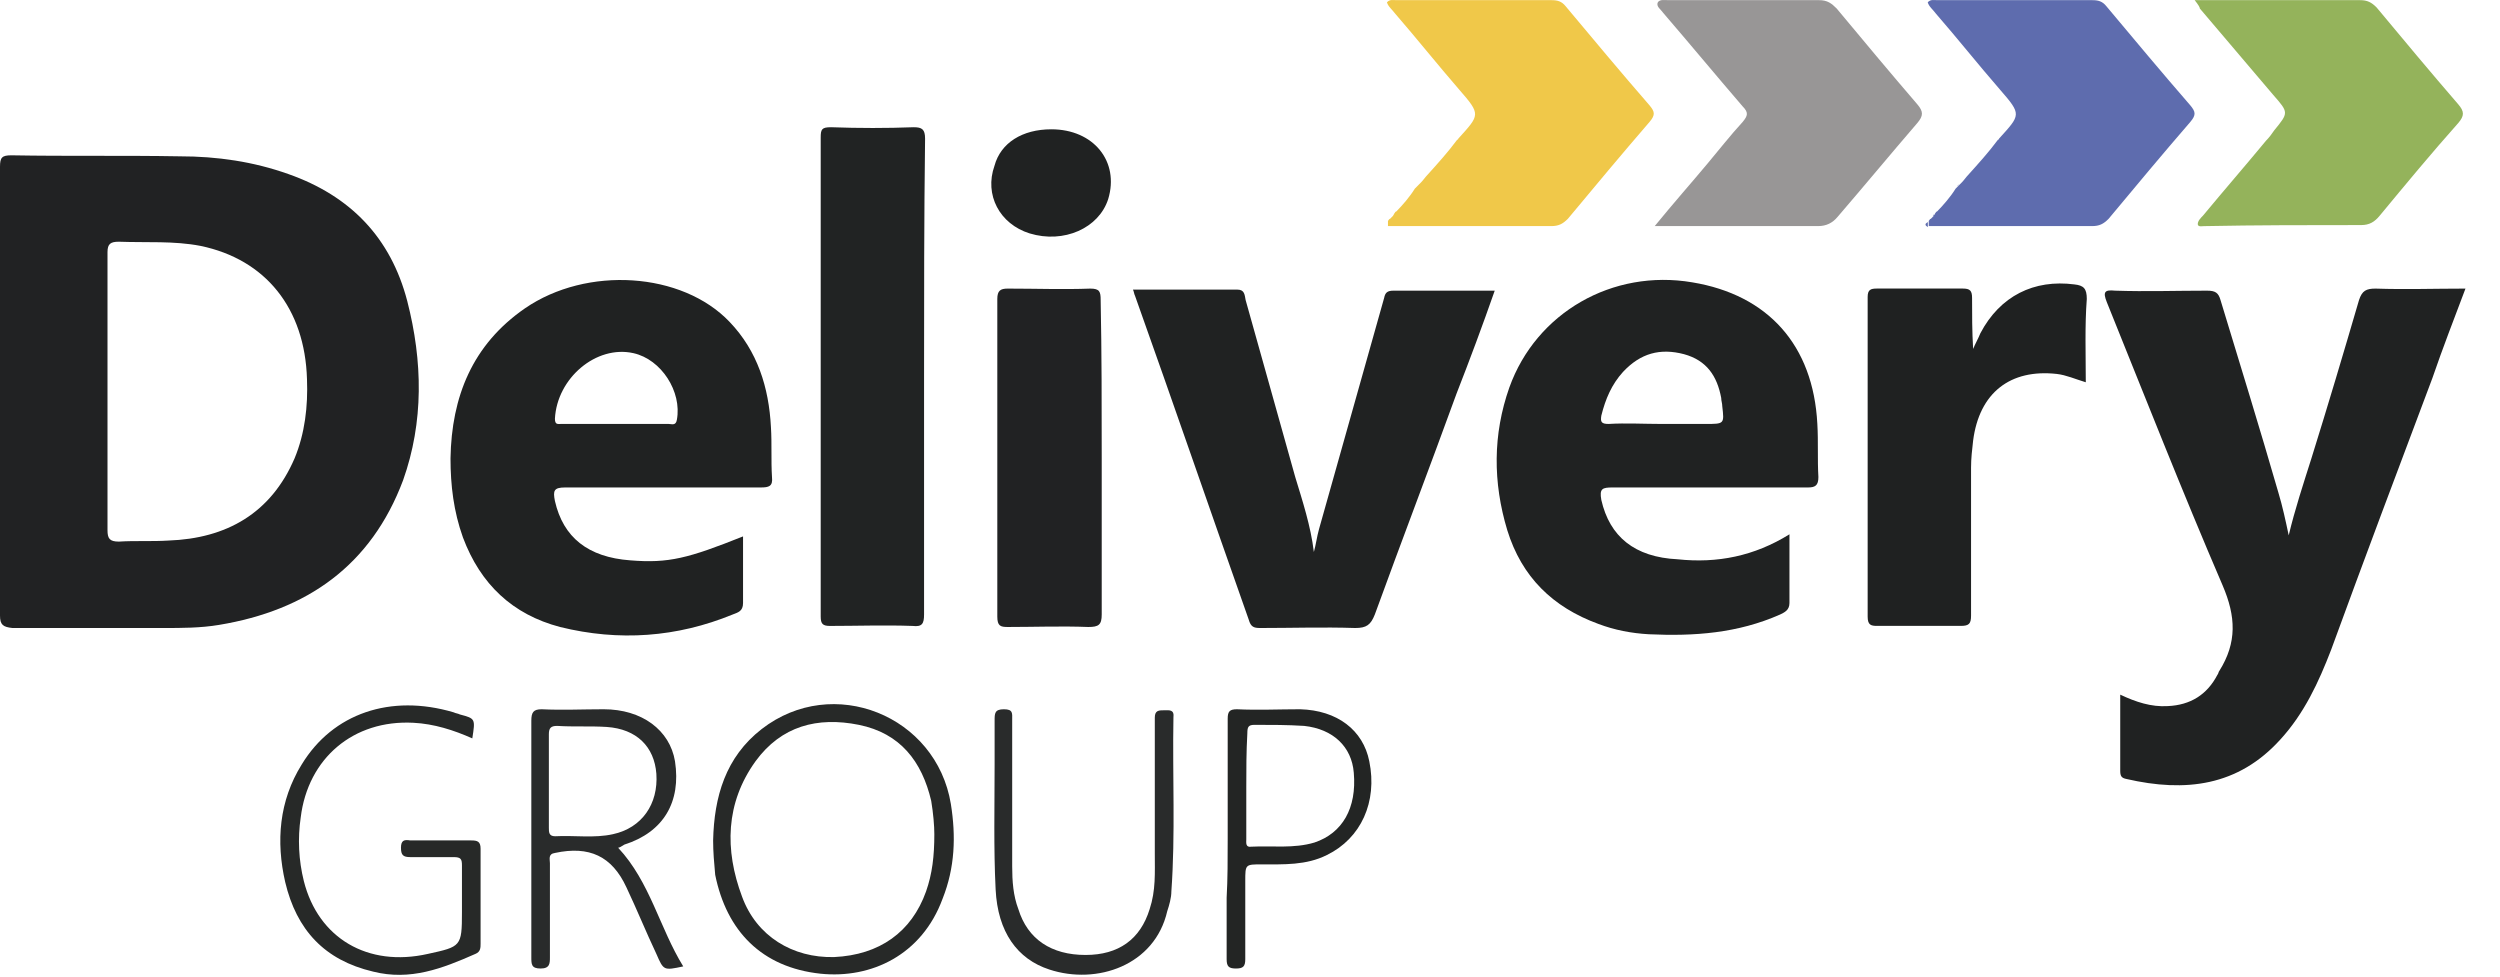 <svg width="64" height="25" viewBox="0 0 64 25" fill="none" xmlns="http://www.w3.org/2000/svg">
<path d="M0 10C0 8.081 0 6.162 0 4.269C0 4.029 0.053 3.976 0.291 3.976C1.72 4.002 3.175 3.976 4.604 4.002C5.557 4.002 6.483 4.136 7.383 4.456C8.97 5.015 10.002 6.082 10.426 7.708C10.823 9.254 10.849 10.8 10.32 12.292C9.5 14.478 7.859 15.624 5.61 15.997C5.134 16.077 4.657 16.077 4.181 16.077C2.884 16.077 1.614 16.077 0.318 16.077C0.079 16.051 0 15.997 0 15.757C0 13.838 0 11.919 0 10ZM2.752 10C2.752 11.199 2.752 12.372 2.752 13.572C2.752 13.785 2.805 13.865 3.043 13.865C3.466 13.838 3.89 13.865 4.313 13.838C5.795 13.785 6.933 13.145 7.542 11.732C7.806 11.093 7.886 10.4 7.859 9.707C7.806 7.894 6.801 6.641 5.134 6.295C4.446 6.162 3.758 6.215 3.043 6.188C2.831 6.188 2.752 6.242 2.752 6.455C2.752 7.628 2.752 8.8 2.752 10Z" fill="#212223"/>
<path d="M58.591 13.705C58.75 13.039 58.962 12.399 59.173 11.732C59.597 10.373 59.994 9.04 60.391 7.681C60.47 7.441 60.576 7.388 60.814 7.388C61.581 7.414 62.322 7.388 63.116 7.388C62.825 8.161 62.534 8.907 62.269 9.68C61.396 11.999 60.523 14.318 59.676 16.637C59.358 17.463 58.988 18.263 58.379 18.929C57.294 20.129 55.945 20.289 54.437 19.942C54.304 19.916 54.278 19.862 54.278 19.729C54.278 19.089 54.278 18.45 54.278 17.783C54.675 17.97 55.072 18.103 55.495 18.076C56.077 18.05 56.501 17.783 56.765 17.277C56.792 17.25 56.792 17.197 56.818 17.17C57.268 16.45 57.242 15.784 56.898 14.984C55.866 12.585 54.913 10.16 53.934 7.734C53.828 7.468 53.881 7.414 54.146 7.441C54.94 7.468 55.707 7.441 56.501 7.441C56.712 7.441 56.792 7.494 56.845 7.681C57.347 9.334 57.85 10.96 58.327 12.612C58.432 12.959 58.512 13.332 58.591 13.705Z" fill="#202222"/>
<path d="M19.022 13.732C19.022 14.318 19.022 14.878 19.022 15.438C19.022 15.651 18.89 15.678 18.757 15.731C17.328 16.317 15.846 16.424 14.338 16.051C13.121 15.731 12.301 14.958 11.851 13.758C11.613 13.092 11.533 12.426 11.533 11.733C11.56 10.16 12.089 8.827 13.438 7.894C15.026 6.802 17.461 6.962 18.678 8.241C19.392 8.987 19.683 9.92 19.736 10.933C19.763 11.36 19.736 11.786 19.763 12.213C19.789 12.452 19.683 12.479 19.472 12.479C17.805 12.479 16.137 12.479 14.47 12.479C14.179 12.479 14.153 12.559 14.206 12.826C14.418 13.758 15.053 14.265 16.137 14.345C17.117 14.425 17.619 14.292 19.022 13.732ZM15.767 10.853C16.217 10.853 16.667 10.853 17.117 10.853C17.196 10.853 17.302 10.906 17.328 10.746C17.461 10.027 16.931 9.201 16.217 9.041C15.264 8.827 14.259 9.68 14.206 10.72C14.206 10.88 14.285 10.853 14.365 10.853C14.814 10.853 15.291 10.853 15.767 10.853Z" fill="#202222"/>
<path d="M45.81 13.678C45.81 14.291 45.81 14.878 45.81 15.438C45.81 15.624 45.678 15.678 45.572 15.731C44.487 16.211 43.376 16.291 42.211 16.237C41.761 16.211 41.338 16.131 40.915 15.971C39.75 15.544 38.956 14.771 38.586 13.572C38.216 12.346 38.216 11.12 38.639 9.92C39.327 8.001 41.285 6.881 43.323 7.228C45.254 7.548 46.419 8.827 46.524 10.853C46.551 11.306 46.524 11.759 46.551 12.212C46.551 12.426 46.471 12.479 46.286 12.479C44.619 12.479 42.952 12.479 41.285 12.479C41.02 12.479 40.941 12.506 40.994 12.799C41.206 13.732 41.841 14.265 42.952 14.318C43.958 14.425 44.91 14.238 45.81 13.678ZM42.529 10.853C42.899 10.853 43.296 10.853 43.667 10.853C44.143 10.853 44.143 10.853 44.09 10.4C44.09 10.32 44.063 10.267 44.063 10.187C43.958 9.627 43.693 9.227 43.111 9.067C42.502 8.907 41.999 9.04 41.55 9.52C41.259 9.84 41.1 10.213 40.994 10.64C40.968 10.8 40.994 10.853 41.179 10.853C41.629 10.826 42.079 10.853 42.529 10.853Z" fill="#202222"/>
<path d="M29.004 7.414C29.904 7.414 30.803 7.414 31.677 7.414C31.862 7.414 31.862 7.547 31.888 7.681C32.312 9.2 32.735 10.693 33.158 12.212C33.344 12.825 33.555 13.465 33.635 14.131C33.688 13.944 33.714 13.731 33.767 13.545C34.323 11.572 34.878 9.6 35.434 7.627C35.461 7.494 35.513 7.441 35.672 7.441C36.519 7.441 37.392 7.441 38.265 7.441C37.948 8.347 37.63 9.2 37.286 10.08C36.598 11.972 35.884 13.838 35.196 15.73C35.09 15.997 34.984 16.077 34.693 16.077C33.873 16.05 33.079 16.077 32.259 16.077C32.1 16.077 32.02 16.05 31.968 15.864C30.988 13.092 30.036 10.319 29.057 7.574C29.03 7.521 29.03 7.467 29.004 7.414Z" fill="#202222"/>
<path d="M23.656 9.654C23.656 11.68 23.656 13.705 23.656 15.731C23.656 15.971 23.603 16.051 23.365 16.024C22.65 15.998 21.936 16.024 21.248 16.024C21.063 16.024 21.01 15.971 21.01 15.784C21.01 11.706 21.01 7.601 21.01 3.523C21.01 3.31 21.036 3.257 21.274 3.257C21.989 3.283 22.703 3.283 23.391 3.257C23.603 3.257 23.682 3.31 23.682 3.55C23.656 5.576 23.656 7.628 23.656 9.654Z" fill="#212323"/>
<path d="M53.396 9.786C53.131 9.706 52.893 9.6 52.655 9.573C51.464 9.44 50.67 10.053 50.512 11.279C50.485 11.519 50.459 11.732 50.459 11.972C50.459 13.225 50.459 14.504 50.459 15.757C50.459 15.97 50.406 16.023 50.194 16.023C49.48 16.023 48.765 16.023 48.051 16.023C47.892 16.023 47.812 15.997 47.812 15.784C47.812 13.065 47.812 10.319 47.812 7.601C47.812 7.414 47.892 7.387 48.051 7.387C48.792 7.387 49.506 7.387 50.247 7.387C50.432 7.387 50.485 7.441 50.485 7.627C50.485 8.054 50.485 8.48 50.512 8.933C50.565 8.8 50.644 8.667 50.697 8.533C51.2 7.574 52.073 7.147 53.105 7.281C53.343 7.307 53.422 7.387 53.422 7.654C53.369 8.347 53.396 9.067 53.396 9.786Z" fill="#1F2121"/>
<path d="M50.064 4.829C50.09 4.802 50.09 4.802 50.117 4.776C50.143 4.749 50.144 4.749 50.17 4.722C50.196 4.696 50.196 4.696 50.223 4.669C50.276 4.616 50.329 4.536 50.382 4.482C50.646 4.189 50.911 3.896 51.149 3.576C51.149 3.576 51.175 3.576 51.175 3.549C51.731 2.936 51.758 2.936 51.202 2.297C50.646 1.657 50.117 0.991 49.561 0.351C49.482 0.244 49.376 0.164 49.35 0.058C49.429 -0.022 49.508 0.004 49.588 0.004C50.911 0.004 52.234 0.004 53.557 0.004C53.716 0.004 53.822 0.031 53.927 0.164C54.642 1.017 55.33 1.843 56.071 2.696C56.203 2.856 56.23 2.936 56.071 3.123C55.356 3.949 54.668 4.776 53.98 5.602C53.848 5.735 53.742 5.788 53.557 5.788C52.26 5.788 50.99 5.788 49.694 5.788C49.614 5.788 49.535 5.788 49.429 5.788C49.403 5.788 49.376 5.788 49.376 5.788C49.376 5.735 49.376 5.708 49.376 5.655C49.403 5.628 49.403 5.602 49.429 5.602C49.456 5.575 49.482 5.549 49.508 5.522C49.508 5.495 49.535 5.495 49.535 5.469C49.561 5.442 49.561 5.415 49.588 5.415C49.746 5.255 49.932 5.042 50.064 4.829Z" fill="#5E6CAE"/>
<path d="M36.22 4.829C36.247 4.802 36.247 4.802 36.273 4.776C36.3 4.749 36.3 4.749 36.326 4.722C36.353 4.696 36.353 4.696 36.379 4.669C36.432 4.616 36.485 4.536 36.538 4.482C36.803 4.189 37.067 3.896 37.305 3.576C37.305 3.576 37.332 3.576 37.332 3.549C37.887 2.936 37.914 2.936 37.358 2.297C36.803 1.657 36.273 0.991 35.718 0.351C35.638 0.244 35.532 0.164 35.506 0.058C35.585 -0.022 35.665 0.004 35.744 0.004C37.067 0.004 38.39 0.004 39.713 0.004C39.872 0.004 39.978 0.031 40.084 0.164C40.798 1.017 41.486 1.843 42.227 2.696C42.359 2.856 42.386 2.936 42.227 3.123C41.513 3.949 40.825 4.776 40.137 5.602C40.004 5.735 39.898 5.788 39.713 5.788C38.417 5.788 37.147 5.788 35.85 5.788C35.77 5.788 35.691 5.788 35.585 5.788C35.559 5.788 35.532 5.788 35.532 5.788C35.532 5.735 35.532 5.708 35.532 5.655C35.559 5.628 35.559 5.602 35.585 5.602C35.612 5.575 35.638 5.549 35.665 5.522C35.665 5.495 35.691 5.495 35.691 5.469C35.718 5.442 35.718 5.415 35.744 5.415C35.903 5.255 36.088 5.042 36.22 4.829Z" fill="#F0C849"/>
<path d="M56.184 0.004C56.845 0.004 57.454 0.004 58.036 0.004C58.83 0.004 59.624 0.004 60.417 0.004C60.603 0.004 60.709 0.058 60.841 0.191C61.529 1.017 62.217 1.844 62.931 2.67C63.09 2.856 63.09 2.963 62.931 3.15C62.243 3.923 61.582 4.722 60.92 5.522C60.788 5.682 60.656 5.762 60.444 5.762C59.094 5.762 57.771 5.762 56.422 5.789C56.369 5.789 56.263 5.815 56.263 5.735C56.263 5.655 56.342 5.575 56.395 5.522C56.925 4.882 57.48 4.243 58.009 3.603C58.089 3.523 58.168 3.416 58.221 3.336C58.592 2.883 58.592 2.883 58.195 2.43C57.56 1.684 56.951 0.964 56.316 0.218C56.316 0.191 56.289 0.138 56.184 0.004Z" fill="#94B35B"/>
<path d="M42.361 5.788C42.838 5.202 43.288 4.696 43.711 4.189C44.002 3.843 44.293 3.469 44.611 3.123C44.743 2.963 44.769 2.883 44.611 2.723C43.923 1.923 43.261 1.124 42.573 0.324C42.52 0.244 42.388 0.164 42.441 0.058C42.494 -0.022 42.626 0.004 42.705 0.004C44.002 0.004 45.272 0.004 46.569 0.004C46.78 0.004 46.886 0.084 47.019 0.218C47.706 1.044 48.395 1.87 49.083 2.67C49.241 2.856 49.241 2.963 49.083 3.15C48.395 3.949 47.733 4.749 47.045 5.549C46.913 5.708 46.754 5.788 46.542 5.788C45.246 5.788 43.975 5.788 42.679 5.788C42.626 5.788 42.547 5.788 42.361 5.788Z" fill="#989696"/>
<path d="M28.204 11.706C28.204 13.039 28.204 14.371 28.204 15.731C28.204 15.997 28.125 16.051 27.86 16.051C27.172 16.024 26.484 16.051 25.796 16.051C25.611 16.051 25.531 16.024 25.531 15.784C25.531 13.065 25.531 10.373 25.531 7.654C25.531 7.441 25.611 7.388 25.796 7.388C26.51 7.388 27.225 7.414 27.913 7.388C28.151 7.388 28.177 7.468 28.177 7.681C28.204 9.04 28.204 10.373 28.204 11.706Z" fill="#212223"/>
<path d="M18.256 21.515C18.282 20.396 18.573 19.383 19.5 18.663C21.325 17.25 23.971 18.317 24.342 20.582C24.474 21.409 24.448 22.208 24.13 23.008C23.601 24.447 22.305 25.06 21.008 24.927C19.5 24.767 18.6 23.834 18.309 22.395C18.282 22.102 18.256 21.808 18.256 21.515ZM23.919 21.355C23.919 21.142 23.892 20.822 23.839 20.502C23.601 19.489 23.045 18.77 21.987 18.556C20.928 18.343 20.002 18.583 19.341 19.489C18.573 20.556 18.547 21.755 18.997 22.955C19.367 23.968 20.293 24.527 21.352 24.501C22.516 24.447 23.336 23.861 23.707 22.821C23.866 22.368 23.919 21.915 23.919 21.355Z" fill="#272928"/>
<path d="M15.824 21.702C16.645 22.581 16.883 23.754 17.491 24.74C16.989 24.847 16.989 24.847 16.803 24.42C16.539 23.861 16.301 23.274 16.036 22.715C15.666 21.915 15.083 21.648 14.21 21.835C14.025 21.861 14.078 21.995 14.078 22.101C14.078 22.901 14.078 23.701 14.078 24.5C14.078 24.66 14.078 24.794 13.84 24.794C13.602 24.794 13.602 24.687 13.602 24.5C13.602 22.475 13.602 20.476 13.602 18.45C13.602 18.236 13.655 18.157 13.866 18.157C14.395 18.183 14.925 18.157 15.454 18.157C16.433 18.157 17.147 18.69 17.28 19.489C17.439 20.529 16.989 21.302 15.983 21.622C15.904 21.675 15.851 21.702 15.824 21.702ZM14.051 19.996C14.051 20.395 14.051 20.795 14.051 21.195C14.051 21.302 14.051 21.408 14.21 21.408C14.713 21.382 15.216 21.462 15.692 21.355C16.433 21.195 16.856 20.582 16.803 19.809C16.75 19.116 16.301 18.663 15.533 18.61C15.11 18.583 14.687 18.61 14.263 18.583C14.104 18.583 14.051 18.636 14.051 18.796C14.051 19.223 14.051 19.596 14.051 19.996Z" fill="#292B2B"/>
<path d="M12.091 18.903C11.614 18.69 11.112 18.53 10.582 18.503C9.048 18.423 7.883 19.409 7.698 20.929C7.619 21.462 7.645 22.021 7.778 22.555C8.148 24.021 9.418 24.767 10.953 24.42C11.8 24.234 11.826 24.234 11.826 23.354C11.826 22.954 11.826 22.555 11.826 22.155C11.826 21.995 11.8 21.942 11.614 21.942C11.244 21.942 10.874 21.942 10.503 21.942C10.318 21.942 10.265 21.888 10.265 21.702C10.265 21.515 10.344 21.488 10.503 21.515C11.032 21.515 11.535 21.515 12.064 21.515C12.223 21.515 12.303 21.542 12.303 21.728C12.303 22.528 12.303 23.354 12.303 24.154C12.303 24.261 12.303 24.367 12.17 24.42C11.323 24.794 10.503 25.113 9.551 24.873C8.307 24.58 7.592 23.807 7.301 22.581C7.063 21.542 7.143 20.502 7.725 19.569C8.519 18.263 10 17.757 11.614 18.236C11.667 18.263 11.72 18.263 11.773 18.29C12.17 18.396 12.17 18.396 12.091 18.903Z" fill="#272928"/>
<path d="M29.563 20.529C29.563 19.809 29.563 19.089 29.563 18.37C29.563 18.183 29.669 18.183 29.801 18.183C29.934 18.183 30.066 18.157 30.04 18.37C30.013 19.862 30.092 21.355 29.987 22.821C29.987 22.981 29.934 23.168 29.881 23.328C29.563 24.714 28.081 25.22 26.864 24.82C26.044 24.554 25.541 23.861 25.488 22.768C25.435 21.702 25.462 20.635 25.462 19.569C25.462 19.196 25.462 18.823 25.462 18.45C25.462 18.263 25.462 18.157 25.7 18.157C25.938 18.157 25.912 18.263 25.912 18.423C25.912 19.676 25.912 20.929 25.912 22.181C25.912 22.555 25.938 22.928 26.07 23.274C26.308 24.047 26.917 24.447 27.79 24.447C28.637 24.447 29.193 24.047 29.431 23.274C29.59 22.794 29.563 22.341 29.563 21.861C29.563 21.435 29.563 20.982 29.563 20.529Z" fill="#292B2B"/>
<path d="M26.914 3.31C27.999 3.31 28.661 4.136 28.37 5.096C28.131 5.842 27.232 6.242 26.358 5.975C25.591 5.735 25.194 4.989 25.459 4.243C25.618 3.656 26.173 3.31 26.914 3.31Z" fill="#202222"/>
<path d="M31.429 21.462C31.429 20.449 31.429 19.436 31.429 18.396C31.429 18.21 31.482 18.157 31.667 18.157C32.196 18.183 32.752 18.157 33.281 18.157C34.234 18.183 34.895 18.69 35.054 19.489C35.266 20.529 34.842 21.462 33.969 21.888C33.44 22.155 32.858 22.128 32.302 22.128C31.879 22.128 31.879 22.128 31.879 22.555C31.879 23.221 31.879 23.887 31.879 24.554C31.879 24.74 31.826 24.794 31.64 24.794C31.455 24.794 31.402 24.74 31.402 24.554C31.402 24.021 31.402 23.514 31.402 22.981C31.429 22.501 31.429 21.995 31.429 21.462ZM31.905 20.156C31.905 20.609 31.905 21.035 31.905 21.488C31.905 21.568 31.879 21.702 32.037 21.675C32.567 21.648 33.122 21.728 33.652 21.568C34.366 21.328 34.736 20.689 34.657 19.782C34.604 19.116 34.128 18.663 33.387 18.583C32.964 18.556 32.54 18.556 32.117 18.556C31.958 18.556 31.932 18.61 31.932 18.77C31.905 19.249 31.905 19.703 31.905 20.156Z" fill="#232524"/>
<path d="M49.352 5.682C49.352 5.735 49.352 5.762 49.352 5.815C49.273 5.762 49.273 5.735 49.352 5.682Z" fill="#5E6CAE"/>
<path d="M50.143 4.722C50.116 4.749 50.116 4.749 50.09 4.775C50.116 4.749 50.143 4.749 50.143 4.722Z" fill="#5E6CAE"/>
<path d="M50.199 4.669C50.173 4.696 50.173 4.696 50.147 4.723C50.173 4.696 50.199 4.669 50.199 4.669Z" fill="#5E6CAE"/>
<path d="M49.509 5.495C49.509 5.522 49.482 5.522 49.482 5.548C49.482 5.522 49.482 5.495 49.509 5.495Z" fill="#5E6CAE"/>
</svg>
